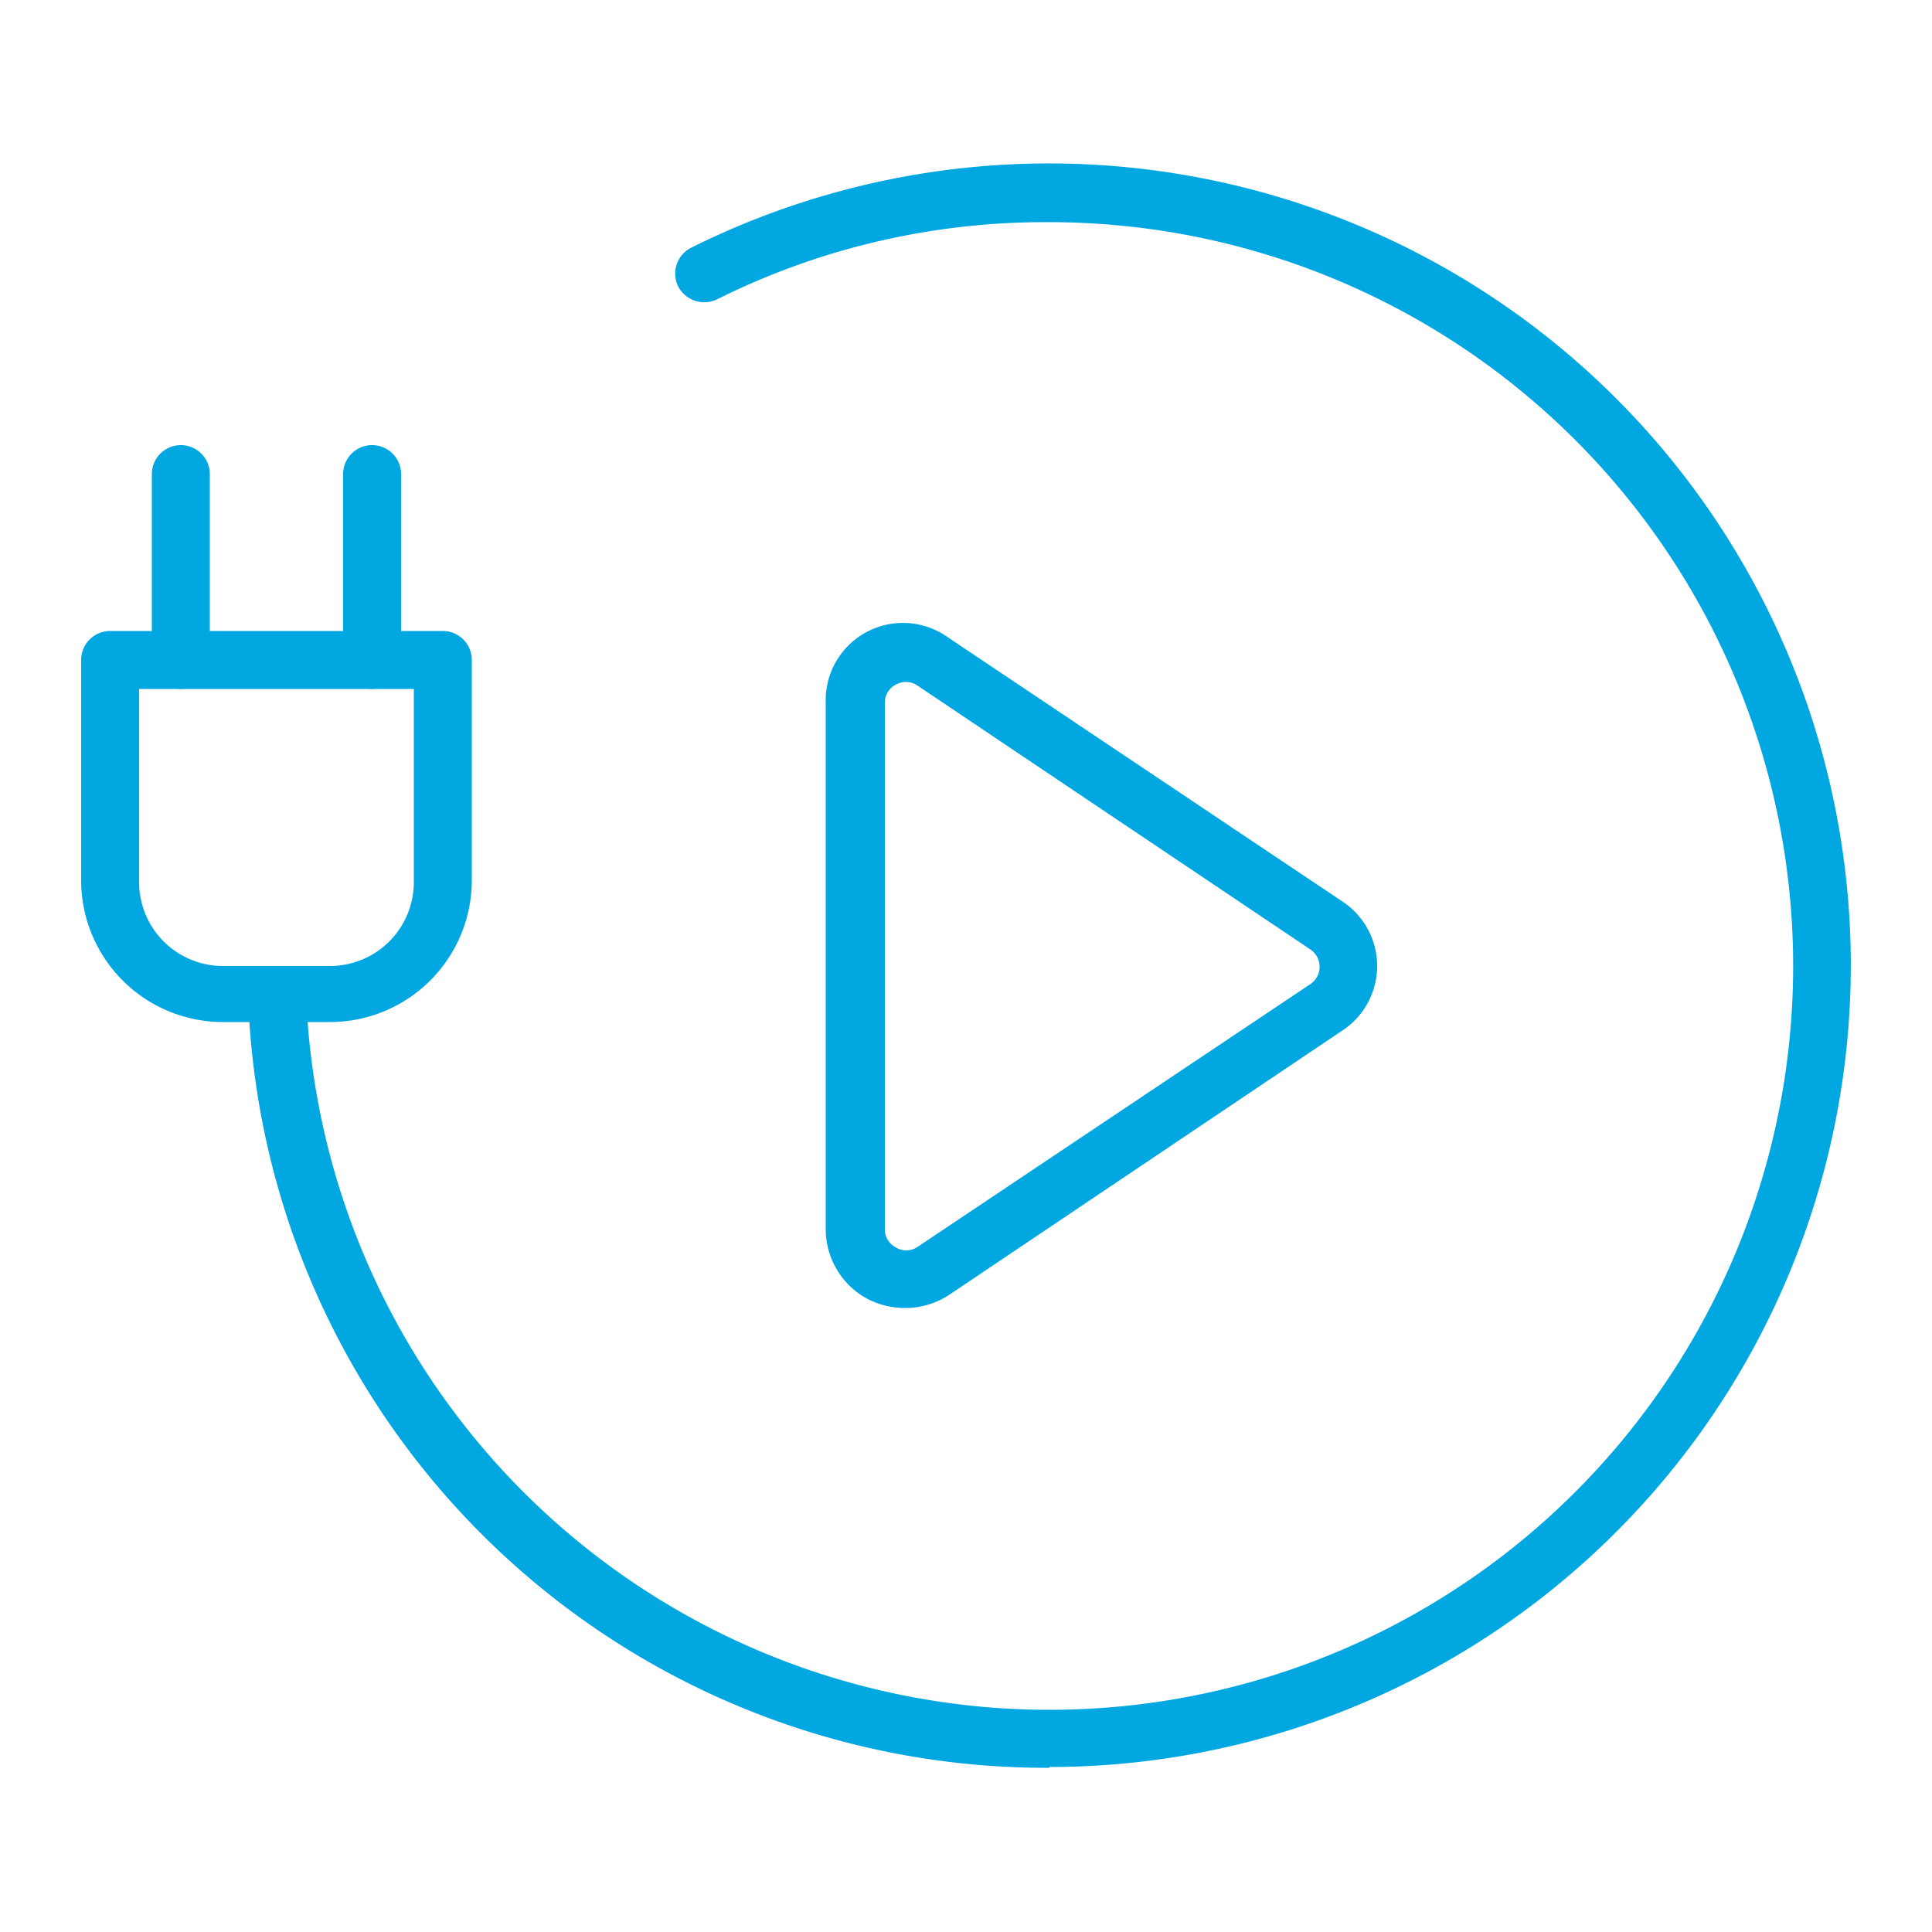 <svg id="Layer_1" data-name="Layer 1" xmlns="http://www.w3.org/2000/svg" viewBox="0 0 50 50"><defs><style>.cls-1{fill:#00a7e0;}</style></defs><title>Sophos SD REd Icon</title><path class="cls-1" d="M27.15,45.75a20.66,20.66,0,0,1-20.73-20A.74.74,0,0,1,7.14,25a.77.77,0,0,1,.78.72A19.25,19.25,0,1,0,27.15,5.75a19,19,0,0,0-8.6,2,.76.76,0,0,1-1-.34.75.75,0,0,1,.34-1,20.75,20.75,0,1,1,9.27,39.32Z"/><path class="cls-1" d="M8.54,26.45H5.76A3.67,3.67,0,0,1,2.1,22.78v-5.7a.75.75,0,0,1,.75-.75h8.61a.75.75,0,0,1,.75.75v5.7A3.67,3.67,0,0,1,8.54,26.45ZM3.6,17.83v5A2.17,2.17,0,0,0,5.76,25H8.54a2.17,2.17,0,0,0,2.17-2.17v-5Z"/><path class="cls-1" d="M4.68,17.83a.76.76,0,0,1-.75-.75V12.27a.75.75,0,0,1,1.5,0v4.81A.76.76,0,0,1,4.68,17.83Z"/><path class="cls-1" d="M9.63,17.83a.75.75,0,0,1-.75-.75V12.27a.75.75,0,0,1,1.5,0v4.81A.76.76,0,0,1,9.63,17.83Z"/><path class="cls-1" d="M23.44,33.85a2.1,2.1,0,0,1-1-.24,2.05,2.05,0,0,1-1.07-1.8V18.19a2,2,0,0,1,3.17-1.69l10.17,6.81a2,2,0,0,1,0,3.38L24.58,33.5A2.06,2.06,0,0,1,23.44,33.85Zm0-16.2a.51.51,0,0,0-.26.07.52.52,0,0,0-.28.47V31.81a.52.52,0,0,0,.28.47.51.51,0,0,0,.55,0l10.18-6.81a.54.54,0,0,0,0-.9L23.74,17.74h0A.49.49,0,0,0,23.45,17.65Z"/></svg>